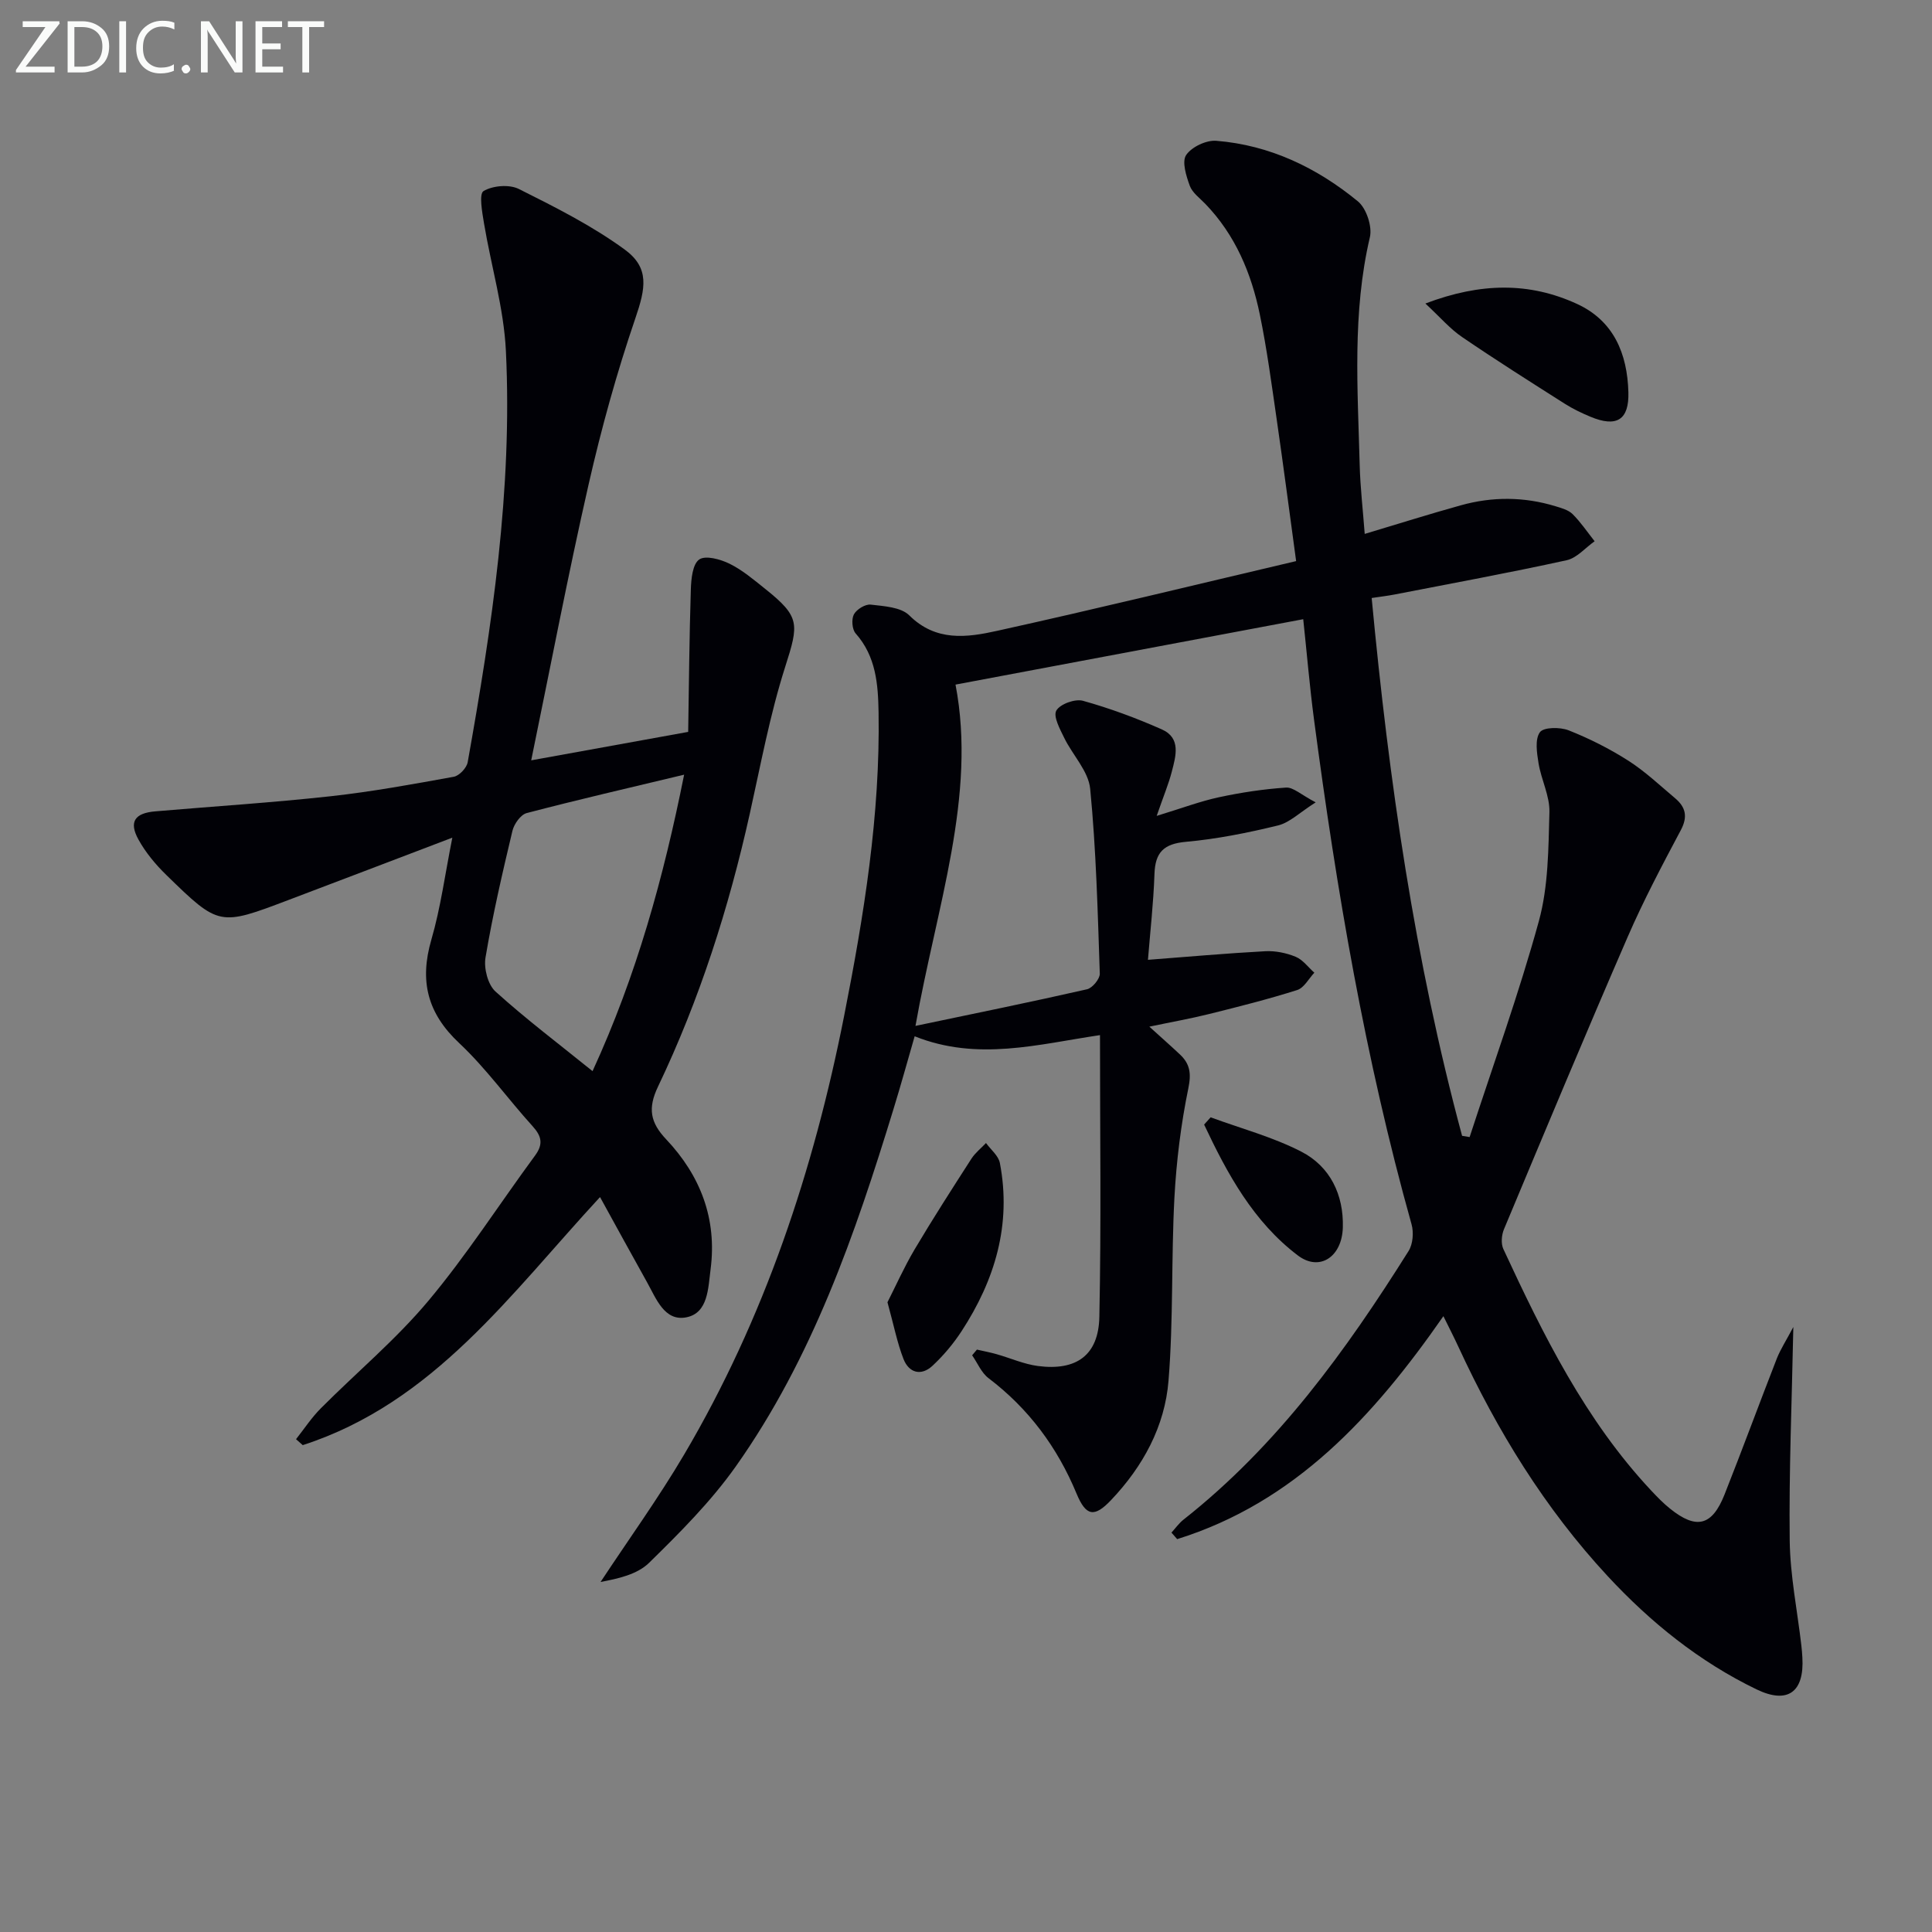 <svg enable-background="new 0 0 400 400" viewBox="0 0 400 400" xmlns="http://www.w3.org/2000/svg"><rect x="0" y="0" width="400" height="400" fill="#808080" stroke="none"/><path d="m371.29 274.74c-.31 15.65-.92 29.92-.75 44.18.09 7.26 1.57 14.5 2.41 21.74.1.83.16 1.66.21 2.49.43 7.19-3.04 9.73-9.48 6.62-11.84-5.72-21.93-13.86-30.82-23.44-13.02-14.03-22.9-30.14-30.9-47.46-.89-1.93-1.86-3.82-3.12-6.37-14.47 20.8-30.77 38.56-55.12 46.16-.39-.45-.79-.9-1.18-1.35.83-.91 1.55-1.95 2.51-2.7 19.4-15.29 33.61-34.95 46.58-55.6.9-1.43 1.09-3.84.62-5.52-9.6-34.27-15.54-69.24-20.19-104.46-.91-6.88-1.49-13.8-2.24-20.83-24.46 4.6-48.34 9.09-71.99 13.54 4.42 23.05-3.93 45.95-8.29 70.66 12.35-2.59 23.96-4.95 35.51-7.58 1.11-.25 2.68-2.15 2.65-3.23-.43-12.77-.75-25.58-1.99-38.28-.36-3.66-3.65-6.99-5.39-10.57-.88-1.81-2.3-4.42-1.62-5.62.76-1.35 3.88-2.48 5.51-2.03 5.57 1.55 11.04 3.58 16.33 5.92 4.03 1.79 2.9 5.53 2.07 8.75-.65 2.52-1.67 4.94-3.13 9.16 5.22-1.59 8.99-3.02 12.89-3.86 4.57-.98 9.24-1.69 13.89-2 1.49-.1 3.09 1.47 6.14 3.06-3.32 2.1-5.38 4.19-7.8 4.78-6.26 1.53-12.65 2.81-19.07 3.39-4.6.41-6.36 2.18-6.51 6.66-.21 6.08-.9 12.14-1.35 17.77 8.27-.63 16.28-1.35 24.29-1.78 2.09-.11 4.35.35 6.29 1.15 1.49.61 2.6 2.17 3.87 3.3-1.17 1.24-2.13 3.14-3.56 3.59-6 1.9-12.11 3.44-18.22 4.96-3.85.96-7.77 1.65-12.38 2.62 2.35 2.13 4.37 3.91 6.33 5.75 2.09 1.96 2.38 3.94 1.74 7.03-1.53 7.43-2.47 15.05-2.88 22.64-.67 12.61-.2 25.3-1.22 37.87-.76 9.47-5.28 17.76-11.89 24.72-3.46 3.65-5.19 3.38-7.15-1.33-3.98-9.6-9.92-17.6-18.23-23.91-1.48-1.12-2.27-3.13-3.39-4.73.33-.39.66-.79.99-1.18 1.36.31 2.74.57 4.08.95 2.86.81 5.66 2.07 8.57 2.45 7.96 1.03 12.54-2.23 12.7-10.19.4-19.3.13-38.62.13-58.32-12.83 1.9-25.35 5.45-38.37.24-1.46 5.05-2.85 10.1-4.39 15.1-7.95 25.96-16.81 51.58-32.65 73.97-5.14 7.26-11.57 13.7-17.95 19.95-2.47 2.42-6.45 3.28-10.04 3.96 5.79-8.78 11.97-17.34 17.31-26.39 16.63-28.2 26.81-58.86 33.12-90.82 4.09-20.72 7.48-41.57 7.13-62.81-.1-5.87-.53-11.61-4.75-16.37-.74-.83-.89-2.94-.36-3.94.56-1.04 2.36-2.15 3.48-2.02 2.75.32 6.25.51 7.98 2.22 5.52 5.49 11.96 4.59 18.18 3.21 20.53-4.53 40.96-9.52 61.92-14.44-1.42-10.44-2.66-19.92-4.03-29.39-1.05-7.23-2.01-14.48-3.48-21.63-1.76-8.57-5.08-16.51-11.3-22.95-1.15-1.19-2.68-2.3-3.21-3.74-.74-2.03-1.67-4.99-.75-6.36 1.13-1.68 4.17-3.12 6.24-2.95 11.09.89 20.83 5.57 29.32 12.54 1.75 1.44 3 5.2 2.48 7.42-3.67 15.64-2.52 31.42-2.11 47.19.12 4.6.66 9.19 1.04 14.24 6.94-2.08 13.38-4.11 19.89-5.92 6.52-1.82 13.09-1.8 19.6.19 1.25.38 2.68.77 3.55 1.63 1.7 1.69 3.06 3.73 4.56 5.62-1.92 1.35-3.68 3.47-5.79 3.93-11.82 2.59-23.72 4.78-35.6 7.09-1.44.28-2.91.45-4.77.73 3.56 37.81 8.91 74.96 18.72 111.35.52.09 1.04.17 1.56.26 4.85-14.89 10.2-29.65 14.34-44.73 1.97-7.19 1.97-15 2.18-22.55.09-3.34-1.69-6.7-2.25-10.11-.35-2.15-.78-4.97.28-6.43.77-1.07 4.19-1.09 5.96-.39 4.29 1.7 8.48 3.81 12.36 6.29 3.47 2.22 6.52 5.11 9.69 7.78 2.16 1.82 2.65 3.8 1.17 6.58-3.87 7.28-7.74 14.59-11.02 22.15-8.72 20.08-17.15 40.29-25.6 60.49-.5 1.2-.65 2.99-.12 4.11 8.27 17.82 16.96 35.41 30.58 49.97 1.25 1.33 2.53 2.66 3.95 3.79 5.42 4.35 8.67 3.57 11.25-2.93 3.72-9.39 7.2-18.87 10.87-28.27.77-1.9 1.92-3.66 3.38-6.43z" fill="#010106"/><path d="m93.65 173.43c-11.9 4.53-22.87 8.72-33.86 12.88-14.37 5.45-14.42 5.5-25.32-5.12-2.23-2.17-4.32-4.67-5.81-7.38-2.02-3.67-.76-5.47 3.5-5.83 12.08-1.03 24.18-1.8 36.23-3.12 8.57-.94 17.07-2.5 25.56-4.04 1.14-.21 2.67-1.83 2.88-3.01 5.03-28.17 9.3-56.46 7.91-85.17-.43-8.85-3.06-17.58-4.53-26.39-.38-2.29-1.07-6.1-.1-6.69 1.9-1.14 5.33-1.43 7.32-.43 7.52 3.76 15.13 7.59 21.89 12.52 5.22 3.81 4.35 8.03 2.22 14.26-3.84 11.24-7.03 22.76-9.67 34.36-4.27 18.75-7.87 37.65-11.89 57.15 10.29-1.87 20.75-3.76 32.5-5.89.16-9.77.24-19.64.55-29.51.07-2.16.36-5.22 1.73-6.18 1.3-.91 4.38-.06 6.26.86 2.65 1.3 4.99 3.29 7.33 5.16 7.35 5.86 7.06 7.28 4.21 16.22-3.16 9.91-5.06 20.23-7.33 30.41-4.34 19.51-10.39 38.46-19 56.49-2.15 4.5-1.6 7.42 1.7 10.91 7.07 7.49 10.55 16.44 9.19 26.9-.51 3.93-.51 9.03-4.98 9.94-4.6.94-6.31-3.95-8.24-7.37-3.21-5.73-6.35-11.5-9.67-17.52-18.52 20.02-34.43 42.58-61.55 51.36-.46-.41-.93-.82-1.39-1.23 1.7-2.15 3.22-4.48 5.15-6.41 7.39-7.42 15.51-14.2 22.21-22.19 7.99-9.53 14.74-20.09 22.13-30.13 1.72-2.34 1.38-3.98-.5-6.06-5.14-5.67-9.64-11.99-15.19-17.2-6.62-6.2-8.27-12.88-5.78-21.44 1.93-6.63 2.83-13.55 4.34-21.11zm47.99-13.04c-11.39 2.73-22.04 5.18-32.6 7.95-1.25.33-2.61 2.26-2.95 3.69-2.07 8.69-4.09 17.41-5.57 26.21-.38 2.22.48 5.61 2.06 7.04 6.32 5.72 13.15 10.87 20.1 16.49 9.12-19.85 14.69-40.04 18.96-61.38z" fill="#010106"/><path d="m295.11 62.84c11.48-4.36 21.56-4.44 31.41.09 7.59 3.5 10.4 10.29 10.62 18.28.16 5.71-2.41 7.35-7.86 5.07-1.83-.76-3.64-1.63-5.31-2.69-7.13-4.53-14.28-9.05-21.26-13.81-2.48-1.68-4.5-4.06-7.6-6.94z" fill="#010106"/><path d="m183.74 269.62c1.65-3.24 3.41-7.2 5.6-10.91 3.77-6.36 7.78-12.59 11.78-18.81.79-1.22 2-2.17 3.02-3.25.99 1.37 2.58 2.62 2.87 4.13 2.45 12.73-1.02 24.24-7.94 34.85-1.7 2.6-3.76 5.05-6.03 7.16-2.34 2.16-4.86 1.45-5.98-1.42-1.3-3.34-1.99-6.92-3.32-11.75z" fill="#010106"/><path d="m250.65 231.33c6.28 2.31 12.85 4.06 18.76 7.1 5.99 3.08 8.8 8.93 8.61 15.71-.17 6.06-4.8 9.2-9.31 5.79-9.21-6.97-14.62-16.92-19.41-27.1.46-.49.91-.99 1.35-1.5z" fill="#010106"/><g fill="#fafbfa"><path d="m12.4 4.8-7.1 9h6v1.2h-8v-.5l6.1-8.9h-4.7v-1.2h7.6v.4z"/><path d="m14 14v-9.6h3c1.6 0 2.9.5 4 1.4s1.6 2.2 1.6 3.8-.5 3-1.6 3.9-2.4 1.5-4 1.5h-3zm1.4-8.4v8.2h1.6c1.3 0 2.4-.4 3.1-1.1s1.1-1.8 1.1-3.1-.4-2.3-1.2-3-1.8-1-3.1-1z"/><path d="m26.1 4.4v10.6h-1.4v-10.6z"/><path d="m36.1 14.6c-.8.4-1.8.6-2.9.6-1.5 0-2.7-.5-3.6-1.4s-1.4-2.2-1.4-3.8c0-1.7.5-3.1 1.5-4.1s2.3-1.6 3.9-1.6c1 0 1.8.1 2.5.4v1.4c-.8-.4-1.6-.6-2.5-.6-1.2 0-2.1.4-2.9 1.2s-1.1 1.8-1.1 3.2c0 1.3.3 2.3 1 3s1.6 1.1 2.7 1.1c1 0 2-.2 2.7-.7v1.3z"/><path d="m37.6 14.3c0-.2.1-.5.3-.6s.4-.3.6-.3c.3 0 .5.1.6.3s.3.4.3.6-.1.4-.3.6-.4.3-.6.3c-.3 0-.5-.1-.6-.3s-.3-.4-.3-.6z"/><path d="m50.2 15h-1.6l-5.3-8.2c-.2-.2-.3-.5-.4-.7 0 .2.1.7.1 1.5v7.4h-1.4v-10.6h1.7l5.2 8.1c.2.4.4.6.4.7 0-.3-.1-.8-.1-1.5v-7.3h1.4z"/><path d="m58.6 15h-5.7v-10.6h5.5v1.2h-4.1v3.4h3.8v1.2h-3.8v3.6h4.3z"/><path d="m67.1 5.6h-3.1v9.4h-1.4v-9.4h-3v-1.2h7.5z"/></g></svg>
